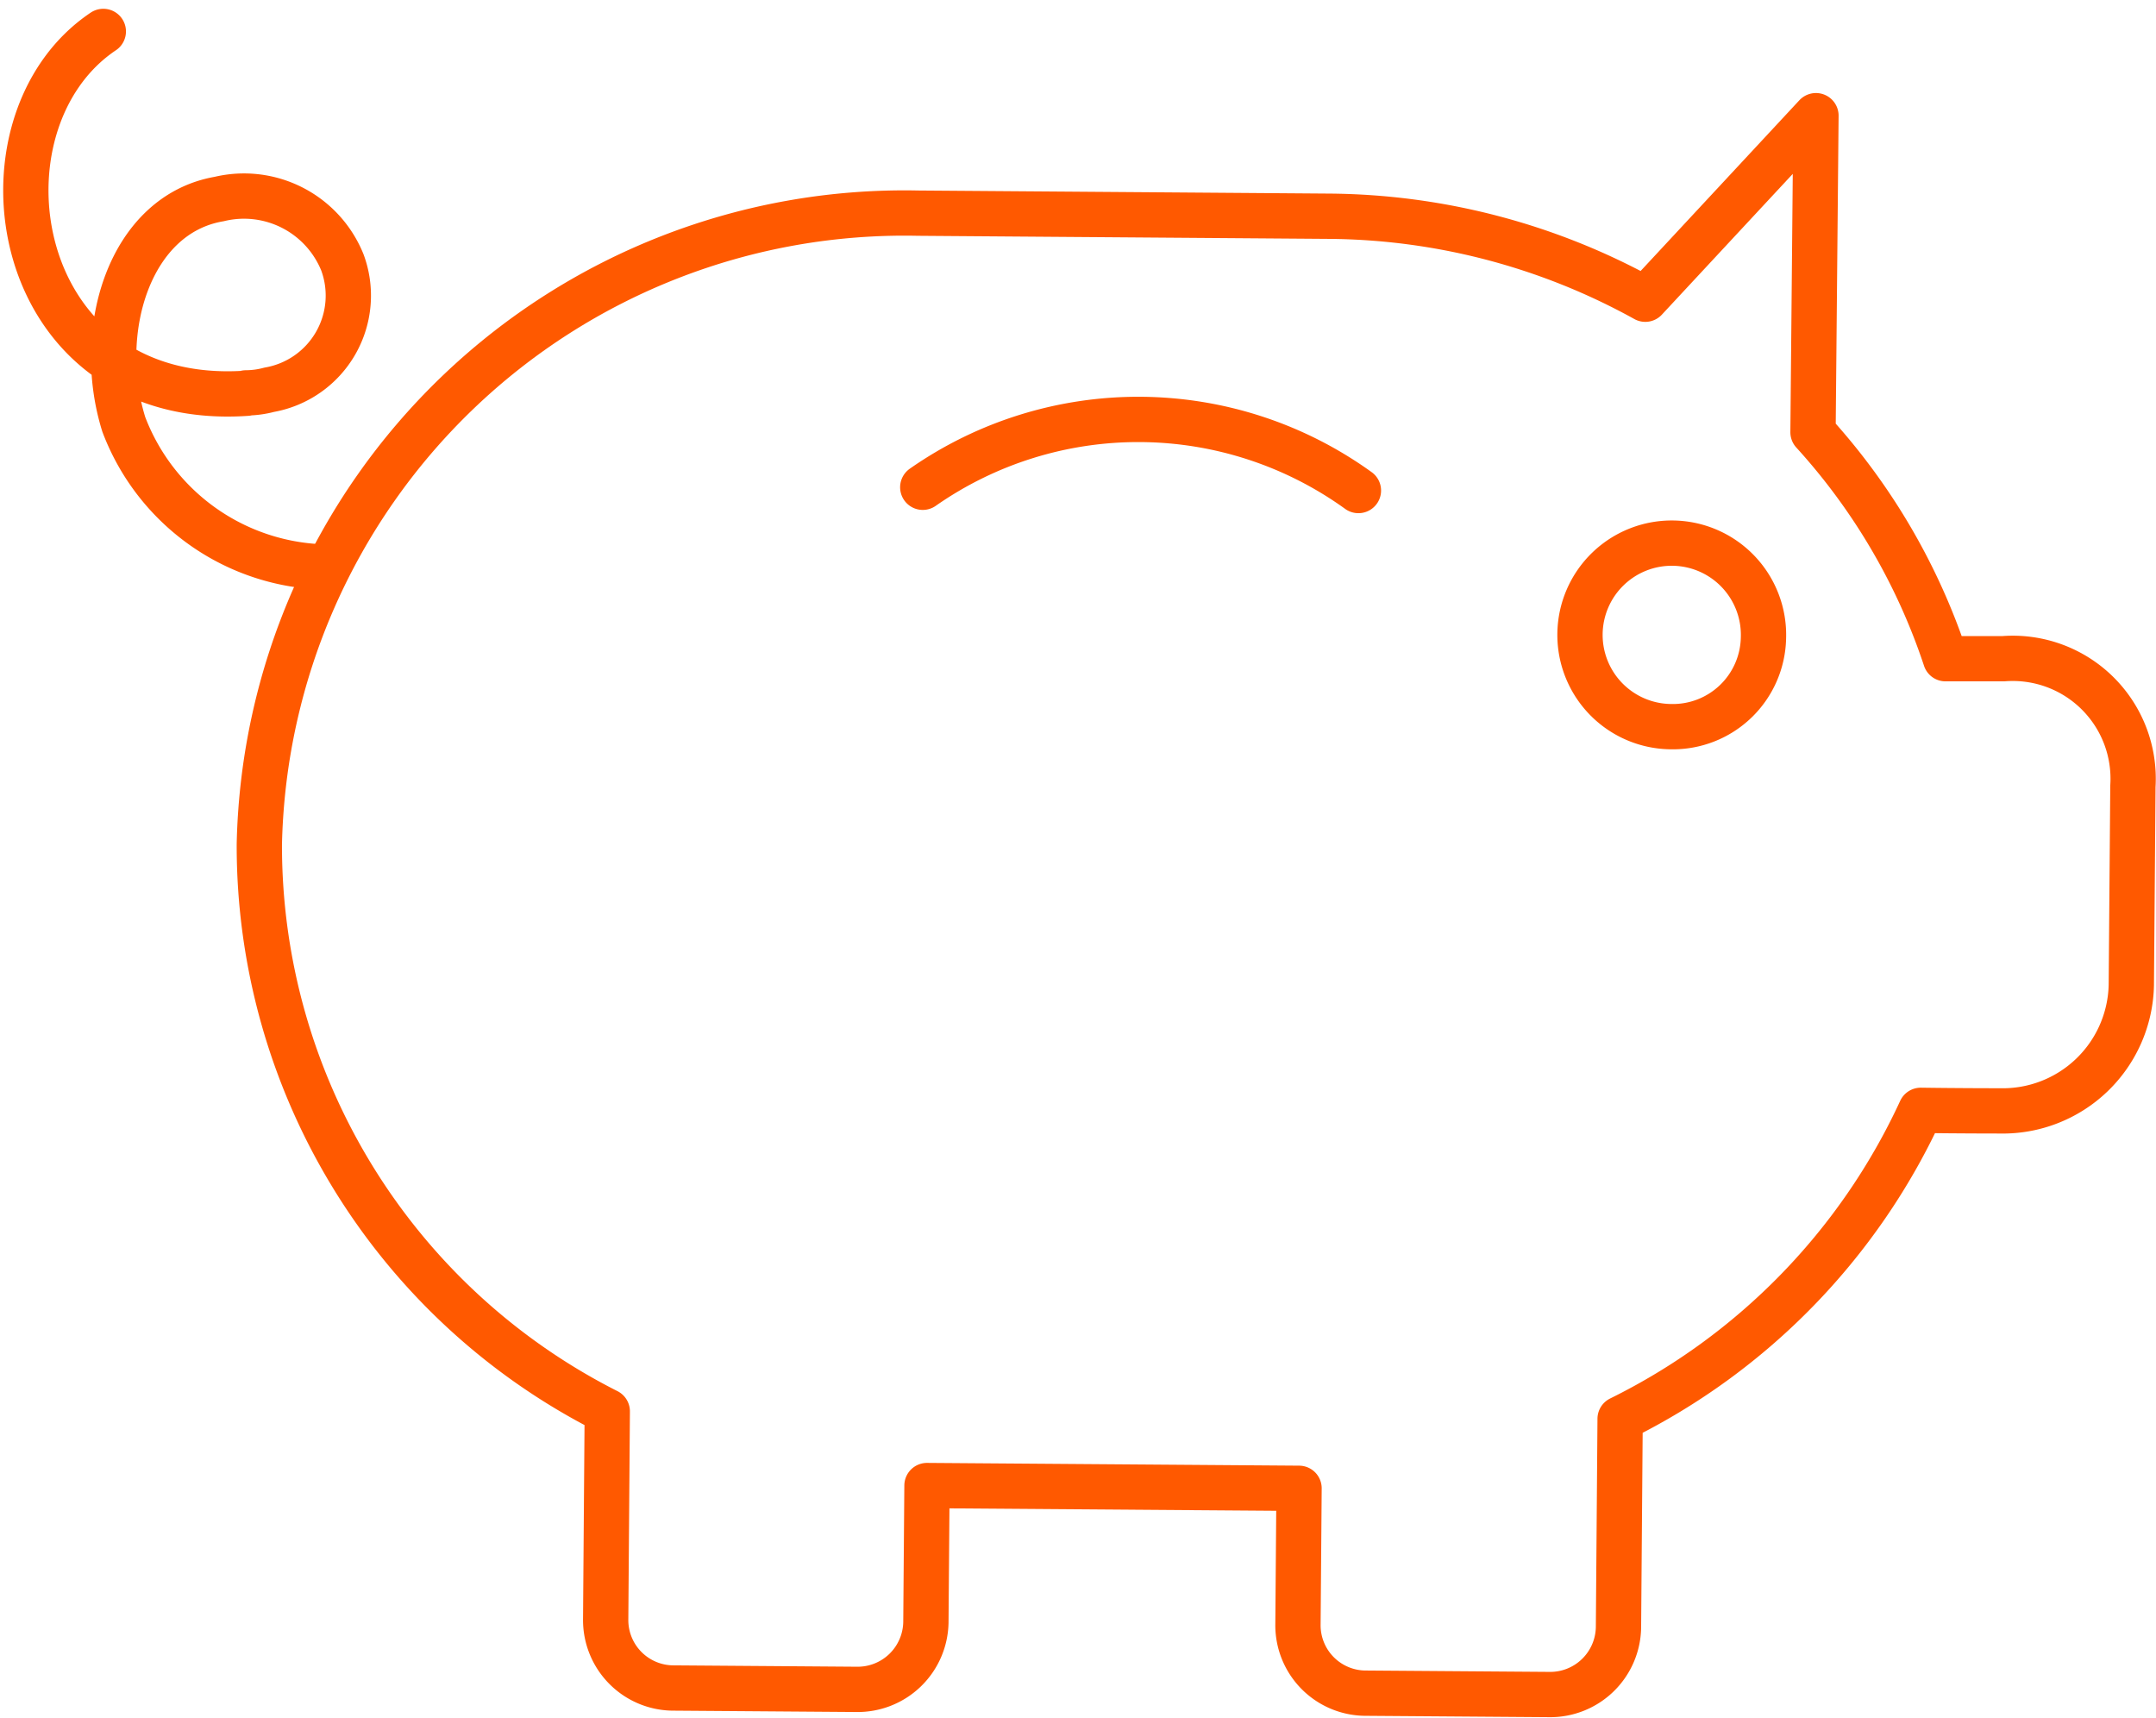 <svg xmlns="http://www.w3.org/2000/svg" width="47.603" height="37.93" viewBox="0 0 47.603 37.93">
  <g id="Group_24553" data-name="Group 24553" transform="translate(-127.608 -643.558)">
    <path id="Path_13998" data-name="Path 13998" d="M46.7,15.423c-.049,0-.664,0-1.279,0a13.947,13.947,0,0,0-2.926-5l.065-6.989L38.792,7.486A14.633,14.633,0,0,0,31.8,5.654l-9.076-.068A14.243,14.243,0,0,0,8.191,19.521,13.991,13.991,0,0,0,15.873,32.04c0,.006,0,.01,0,.016l-.035,4.592a1.5,1.5,0,0,0,1.514,1.5l4.021.03A1.507,1.507,0,0,0,22.908,36.7l.024-3.022,8.215.061-.024,3.023a1.5,1.5,0,0,0,1.514,1.5l4.024.03A1.508,1.508,0,0,0,38.2,36.816l.036-4.594v-.017a14.248,14.248,0,0,0,6.638-6.811c.844.012,1.693.012,1.749.012a2.839,2.839,0,0,0,2.9-2.778l.035-4.387A2.657,2.657,0,0,0,46.7,15.423Z" transform="translate(125.143 642.678)" fill="none" stroke="#ff5900" stroke-linecap="round" stroke-linejoin="round" stroke-width="1"/>
    <path id="Path_13999" data-name="Path 13999" d="M7.4,12.575a4.874,4.874,0,0,1-4.488-3.15c-.647-2.075.127-4.635,2.107-4.975a2.343,2.343,0,0,1,2.72,1.4A2.111,2.111,0,0,1,6.124,8.661a2.029,2.029,0,0,1-.514.069l.019.008C.4,9.1-.576,2.787,2.46.75" transform="translate(127.429 643.502)" fill="none" stroke="#ff5900" stroke-linecap="round" stroke-linejoin="round" stroke-width="1"/>
    <path id="Path_14000" data-name="Path 14000" d="M54.334,19.2a2.026,2.026,0,1,0-2.041,1.958A2,2,0,0,0,54.334,19.2" transform="translate(112.21 638.443)" fill="none" stroke="#ff5900" stroke-linecap="round" stroke-linejoin="round" stroke-width="1"/>
    <path id="Path_14001" data-name="Path 14001" d="M29.336,14.607a8.308,8.308,0,0,1,9.619.072" transform="translate(118.646 639.709)" fill="none" stroke="#ff5900" stroke-linecap="round" stroke-linejoin="round" stroke-width="1"/>
    <rect id="Rectangle_1956" data-name="Rectangle 1956" width="47.552" height="37.755" transform="translate(127.659 643.732)" fill="none"/>
  </g>
</svg>
